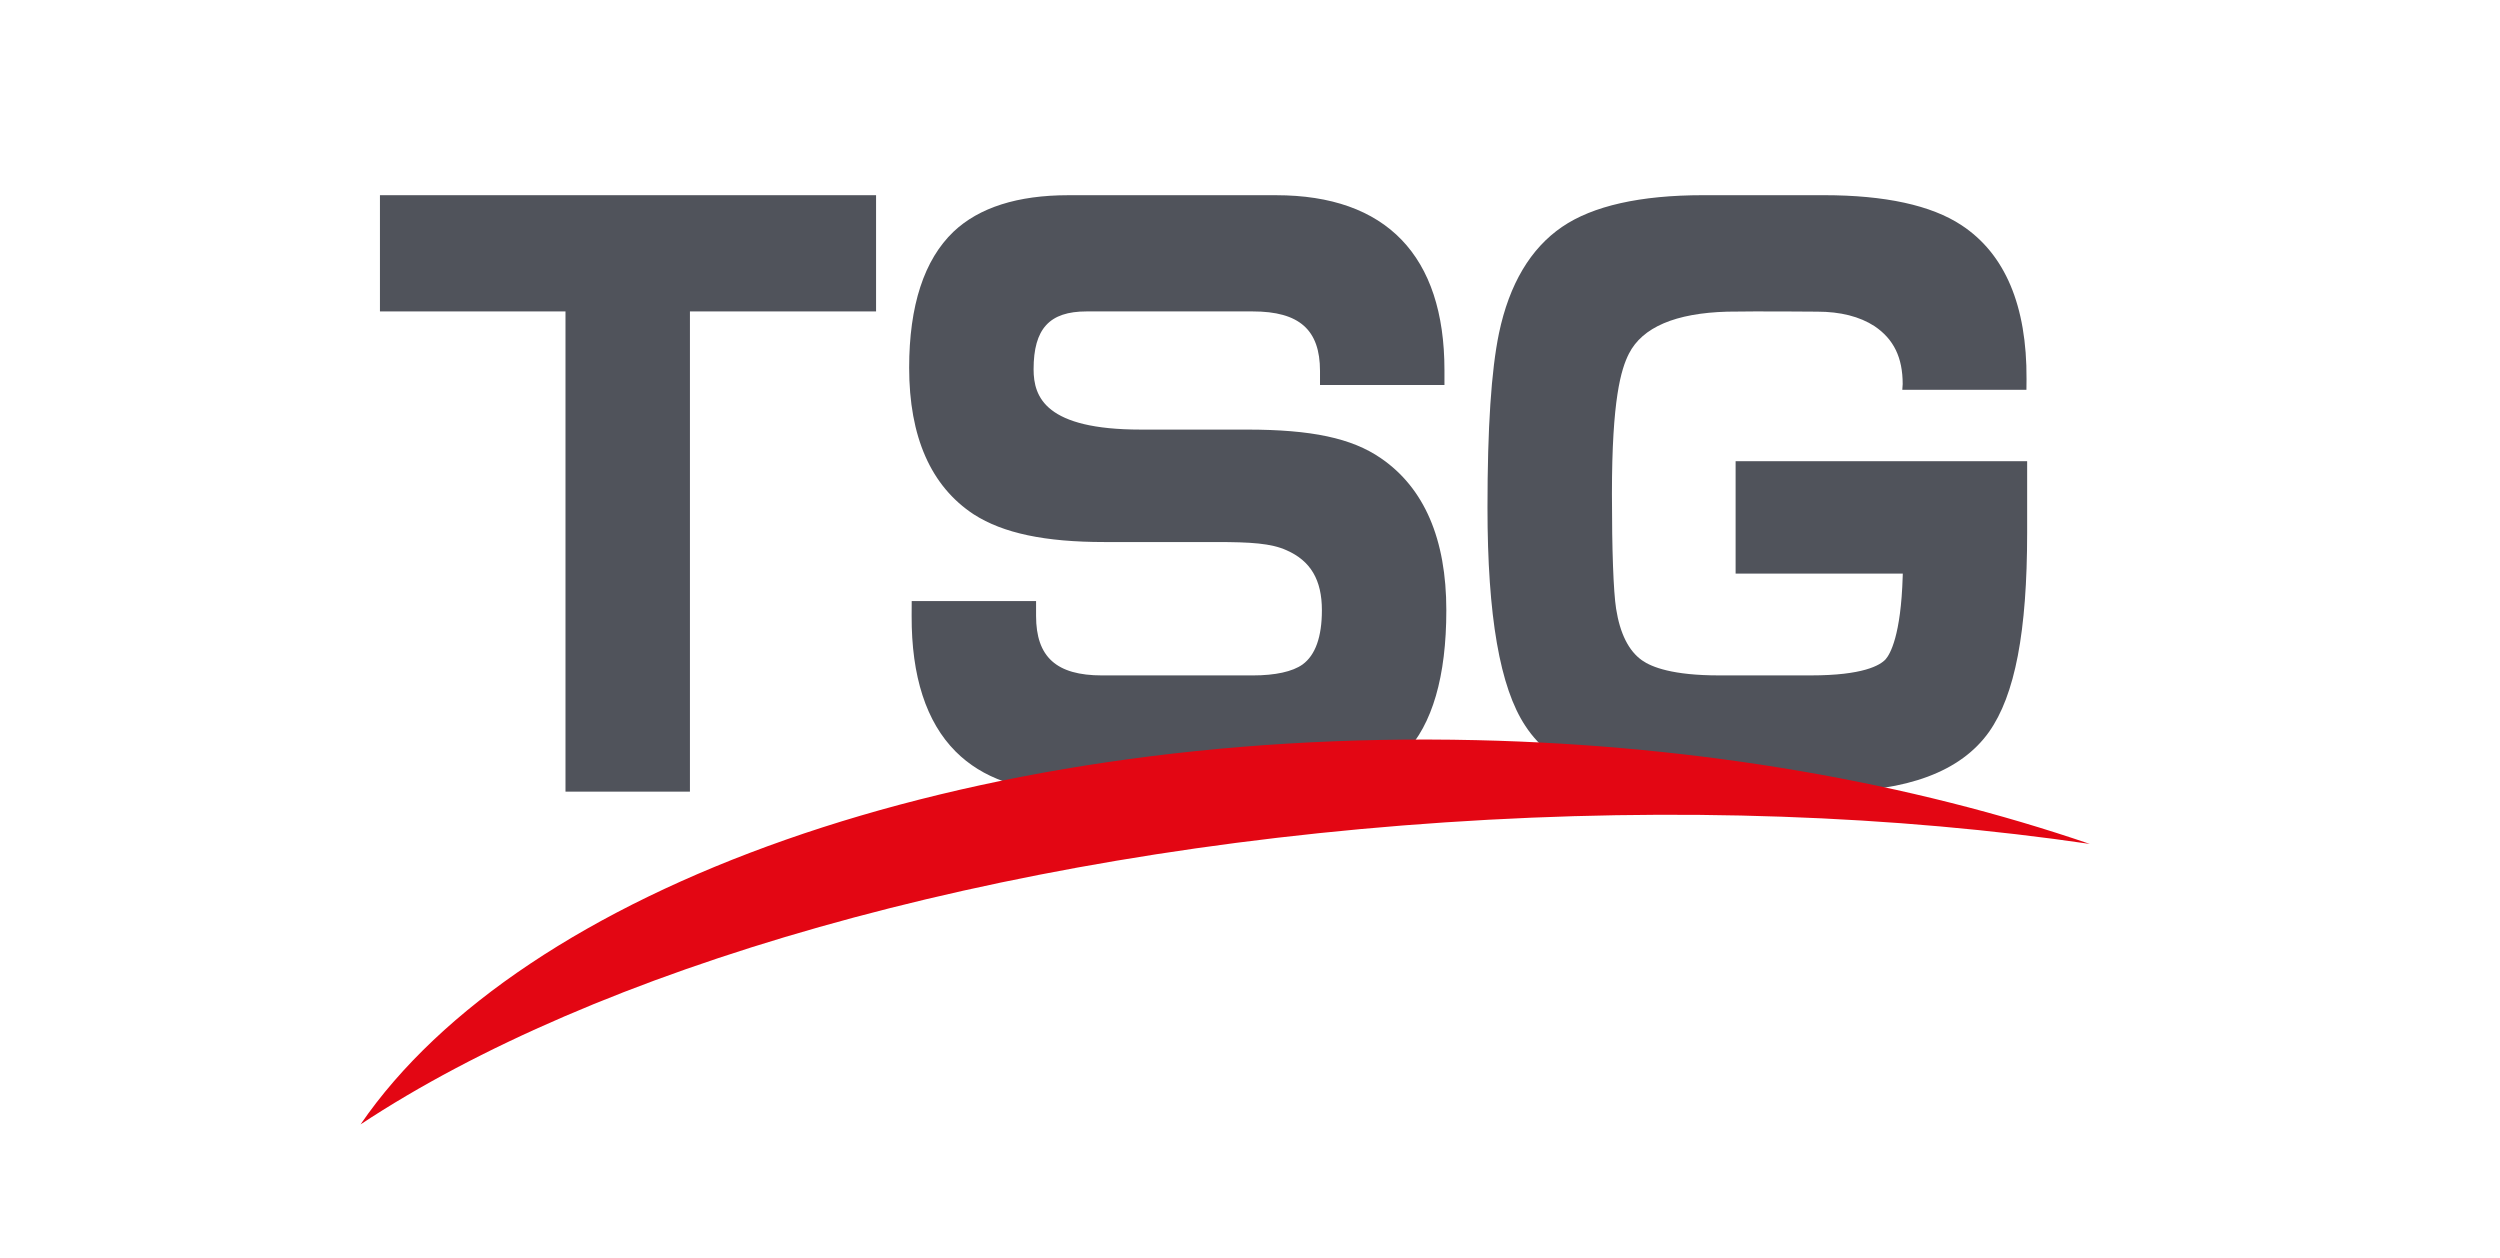 <?xml version="1.0" encoding="UTF-8" standalone="no"?>
<!-- Generator: Adobe Illustrator 25.0.0, SVG Export Plug-In . SVG Version: 6.00 Build 0)  -->

<svg
   version="1.1"
   id="Warstwa_1"
   x="0px"
   y="0px"
   viewBox="0 0 198.8 100"
   style="enable-background:new 0 0 198.8 100;"
   xml:space="preserve"
   sodipodi:docname="tsg.svg"
   inkscape:version="1.1 (c68e22c387, 2021-05-23)"
   xmlns:inkscape="http://www.inkscape.org/namespaces/inkscape"
   xmlns:sodipodi="http://sodipodi.sourceforge.net/DTD/sodipodi-0.dtd"
   xmlns="http://www.w3.org/2000/svg"
   xmlns:svg="http://www.w3.org/2000/svg"><sodipodi:namedview
   id="namedview348"
   pagecolor="#ffffff"
   bordercolor="#666666"
   borderopacity="1.0"
   inkscape:pageshadow="2"
   inkscape:pageopacity="0.0"
   inkscape:pagecheckerboard="0"
   showgrid="false"
   inkscape:zoom="5.6438631"
   inkscape:cx="99.31141"
   inkscape:cy="50.054368"
   inkscape:window-width="1920"
   inkscape:window-height="1017"
   inkscape:window-x="-8"
   inkscape:window-y="-8"
   inkscape:window-maximized="1"
   inkscape:current-layer="Warstwa_1" /><defs
   id="defs21"><clipPath
     clipPathUnits="userSpaceOnUse"
     id="clipPath117"><path
       d="M 0,4086.725 H 7354.964 V 0 H 0 Z"
       id="path115" /></clipPath><clipPath
     clipPathUnits="userSpaceOnUse"
     id="clipPath195"><path
       d="m 1181.791,2231.718 c -14.353,-10.529 -23.712,-27.468 -23.712,-46.634 v 0 c 0,-31.954 25.903,-57.856 57.856,-57.856 v 0 c 18.14,0 34.311,8.359 44.919,21.421 v 0 l 708.594,708.593 -0.303,80.764 -80.763,0.302 z"
       id="path193" /></clipPath><linearGradient
     x1="0"
     y1="0"
     x2="1"
     y2="0"
     gradientUnits="userSpaceOnUse"
     gradientTransform="matrix(-761.783,-761.783,-761.783,761.783,1896.17,2865.291)"
     spreadMethod="pad"
     id="linearGradient211"><stop
       style="stop-opacity:1;stop-color:#ffffff"
       offset="0"
       id="stop205" /><stop
       style="stop-opacity:1;stop-color:#ffffff"
       offset="0.492"
       id="stop207" /><stop
       style="stop-opacity:0;stop-color:#ffffff"
       offset="1"
       id="stop209" /></linearGradient><mask
     maskUnits="userSpaceOnUse"
     x="0"
     y="0"
     width="1"
     height="1"
     id="mask213"><g
       id="g223"><g
         id="g221"><g
           id="g219"><g
             id="g217"><path
               d="M -32768,32767 H 32767 V -32768 H -32768 Z"
               style="fill:url(#linearGradient211);stroke:none"
               id="path215" /></g></g></g></g></mask><linearGradient
     x1="0"
     y1="0"
     x2="1"
     y2="0"
     gradientUnits="userSpaceOnUse"
     gradientTransform="matrix(-761.783,-761.783,-761.783,761.783,1896.17,2865.291)"
     spreadMethod="pad"
     id="linearGradient235"><stop
       style="stop-opacity:1;stop-color:#83cddd"
       offset="0"
       id="stop229" /><stop
       style="stop-opacity:1;stop-color:#83cddd"
       offset="0.492"
       id="stop231" /><stop
       style="stop-opacity:1;stop-color:#83cddd"
       offset="1"
       id="stop233" /></linearGradient><clipPath
     clipPathUnits="userSpaceOnUse"
     id="clipPath245"><path
       d="m 1587.36,2313.02 0.197,-0.197 c -10.299,-10.302 -16.671,-24.534 -16.671,-40.253 v 0 c 0,-31.438 25.485,-56.926 56.924,-56.926 v 0 c 15.719,0 29.951,6.372 40.252,16.674 v 0 l 0.364,-0.364 623.21,623.21 -0.303,80.763 -80.763,0.303 z"
       id="path243" /></clipPath><linearGradient
     x1="0"
     y1="0"
     x2="1"
     y2="0"
     gradientUnits="userSpaceOnUse"
     gradientTransform="matrix(-740.435,-740.435,-740.435,740.435,2271.704,2916.297)"
     spreadMethod="pad"
     id="linearGradient261"><stop
       style="stop-opacity:1;stop-color:#ffffff"
       offset="0"
       id="stop255" /><stop
       style="stop-opacity:1;stop-color:#ffffff"
       offset="0.492"
       id="stop257" /><stop
       style="stop-opacity:0;stop-color:#ffffff"
       offset="1"
       id="stop259" /></linearGradient><mask
     maskUnits="userSpaceOnUse"
     x="0"
     y="0"
     width="1"
     height="1"
     id="mask263"><g
       id="g273"><g
         id="g271"><g
           id="g269"><g
             id="g267"><path
               d="M -32768,32767 H 32767 V -32768 H -32768 Z"
               style="fill:url(#linearGradient261);stroke:none"
               id="path265" /></g></g></g></g></mask><linearGradient
     x1="0"
     y1="0"
     x2="1"
     y2="0"
     gradientUnits="userSpaceOnUse"
     gradientTransform="matrix(-740.435,-740.435,-740.435,740.435,2271.704,2916.297)"
     spreadMethod="pad"
     id="linearGradient285"><stop
       style="stop-opacity:1;stop-color:#83cddd"
       offset="0"
       id="stop279" /><stop
       style="stop-opacity:1;stop-color:#83cddd"
       offset="0.492"
       id="stop281" /><stop
       style="stop-opacity:1;stop-color:#83cddd"
       offset="1"
       id="stop283" /></linearGradient><clipPath
     clipPathUnits="userSpaceOnUse"
     id="clipPath295"><path
       d="m 1843.712,2245.104 0.153,-0.153 c -9.879,-10.239 -15.983,-24.142 -15.983,-39.493 v 0 c 0,-31.438 25.488,-56.926 56.926,-56.926 v 0 c 15.35,0 29.253,6.105 39.492,15.984 v 0 l 0.478,-0.478 690.844,690.843 -0.303,80.764 -80.763,0.303 z"
       id="path293" /></clipPath><linearGradient
     x1="0"
     y1="0"
     x2="1"
     y2="0"
     gradientUnits="userSpaceOnUse"
     gradientTransform="matrix(-810.837,-810.837,-810.837,810.837,2593.823,2914.149)"
     spreadMethod="pad"
     id="linearGradient311"><stop
       style="stop-opacity:1;stop-color:#ffffff"
       offset="0"
       id="stop305" /><stop
       style="stop-opacity:1;stop-color:#ffffff"
       offset="0.492"
       id="stop307" /><stop
       style="stop-opacity:0;stop-color:#ffffff"
       offset="1"
       id="stop309" /></linearGradient><mask
     maskUnits="userSpaceOnUse"
     x="0"
     y="0"
     width="1"
     height="1"
     id="mask313"><g
       id="g323"><g
         id="g321"><g
           id="g319"><g
             id="g317"><path
               d="M -32768,32767 H 32767 V -32768 H -32768 Z"
               style="fill:url(#linearGradient311);stroke:none"
               id="path315" /></g></g></g></g></mask><linearGradient
     x1="0"
     y1="0"
     x2="1"
     y2="0"
     gradientUnits="userSpaceOnUse"
     gradientTransform="matrix(-810.837,-810.837,-810.837,810.837,2593.823,2914.149)"
     spreadMethod="pad"
     id="linearGradient335"><stop
       style="stop-opacity:1;stop-color:#83cddd"
       offset="0"
       id="stop329" /><stop
       style="stop-opacity:1;stop-color:#83cddd"
       offset="0.492"
       id="stop331" /><stop
       style="stop-opacity:1;stop-color:#83cddd"
       offset="1"
       id="stop333" /></linearGradient><clipPath
     clipPathUnits="userSpaceOnUse"
     id="clipPath345"><path
       d="m 2857.735,2934.862 -826.722,-826.722 0.358,-0.359 c -8.785,-10.019 -14.152,-23.108 -14.152,-37.479 v 0 c 0,-31.439 25.485,-56.927 56.926,-56.927 v 0 c 14.371,0 27.46,5.368 37.478,14.154 v 0 l 0.458,-0.457 826.722,826.724 0.783,81.849 z"
       id="path343" /></clipPath><linearGradient
     x1="0"
     y1="0"
     x2="1"
     y2="0"
     gradientUnits="userSpaceOnUse"
     gradientTransform="matrix(-952.932,-952.932,-952.932,952.932,2914.323,2910.382)"
     spreadMethod="pad"
     id="linearGradient361"><stop
       style="stop-opacity:1;stop-color:#ffffff"
       offset="0"
       id="stop355" /><stop
       style="stop-opacity:1;stop-color:#ffffff"
       offset="0.492"
       id="stop357" /><stop
       style="stop-opacity:0;stop-color:#ffffff"
       offset="1"
       id="stop359" /></linearGradient><mask
     maskUnits="userSpaceOnUse"
     x="0"
     y="0"
     width="1"
     height="1"
     id="mask363"><g
       id="g373"><g
         id="g371"><g
           id="g369"><g
             id="g367"><path
               d="M -32768,32767 H 32767 V -32768 H -32768 Z"
               style="fill:url(#linearGradient361);stroke:none"
               id="path365" /></g></g></g></g></mask><linearGradient
     x1="0"
     y1="0"
     x2="1"
     y2="0"
     gradientUnits="userSpaceOnUse"
     gradientTransform="matrix(-952.932,-952.932,-952.932,952.932,2914.323,2910.382)"
     spreadMethod="pad"
     id="linearGradient385"><stop
       style="stop-opacity:1;stop-color:#83cddd"
       offset="0"
       id="stop379" /><stop
       style="stop-opacity:1;stop-color:#83cddd"
       offset="0.492"
       id="stop381" /><stop
       style="stop-opacity:1;stop-color:#83cddd"
       offset="1"
       id="stop383" /></linearGradient><clipPath
     clipPathUnits="userSpaceOnUse"
     id="clipPath395"><path
       d="m 2149.924,1251.193 c -13.061,-10.608 -21.419,-26.781 -21.419,-44.919 v 0 c 0,-31.953 25.903,-57.858 57.856,-57.858 v 0 c 19.166,0 36.105,9.36 46.634,23.714 v 0 l 706.591,706.589 -0.303,80.763 -80.763,0.305 z"
       id="path393" /></clipPath><linearGradient
     x1="0"
     y1="0"
     x2="1"
     y2="0"
     gradientUnits="userSpaceOnUse"
     gradientTransform="matrix(-761.784,-761.783,761.783,-761.784,2864.123,1884.063)"
     spreadMethod="pad"
     id="linearGradient411"><stop
       style="stop-opacity:1;stop-color:#ffffff"
       offset="0"
       id="stop405" /><stop
       style="stop-opacity:1;stop-color:#ffffff"
       offset="0.492"
       id="stop407" /><stop
       style="stop-opacity:0;stop-color:#ffffff"
       offset="1"
       id="stop409" /></linearGradient><mask
     maskUnits="userSpaceOnUse"
     x="0"
     y="0"
     width="1"
     height="1"
     id="mask413"><g
       id="g423"><g
         id="g421"><g
           id="g419"><g
             id="g417"><path
               d="M -32768,32767 H 32767 V -32768 H -32768 Z"
               style="fill:url(#linearGradient411);stroke:none"
               id="path415" /></g></g></g></g></mask><linearGradient
     x1="0"
     y1="0"
     x2="1"
     y2="0"
     gradientUnits="userSpaceOnUse"
     gradientTransform="matrix(-761.784,-761.783,761.783,-761.784,2864.123,1884.063)"
     spreadMethod="pad"
     id="linearGradient435"><stop
       style="stop-opacity:1;stop-color:#83cddd"
       offset="0"
       id="stop429" /><stop
       style="stop-opacity:1;stop-color:#83cddd"
       offset="0.492"
       id="stop431" /><stop
       style="stop-opacity:1;stop-color:#83cddd"
       offset="1"
       id="stop433" /></linearGradient><clipPath
     clipPathUnits="userSpaceOnUse"
     id="clipPath445"><path
       d="m 2233.231,1658.765 0.364,-0.364 c -10.302,-10.302 -16.674,-24.533 -16.674,-40.252 v 0 c 0,-31.439 25.486,-56.925 56.926,-56.925 v 0 c 15.72,0 29.951,6.37 40.253,16.672 v 0 l 0.197,-0.197 623.21,623.209 -0.302,80.764 -80.766,0.303 z"
       id="path443" /></clipPath><linearGradient
     x1="0"
     y1="0"
     x2="1"
     y2="0"
     gradientUnits="userSpaceOnUse"
     gradientTransform="matrix(-740.435,-740.434,740.434,-740.435,2917.575,2262.042)"
     spreadMethod="pad"
     id="linearGradient461"><stop
       style="stop-opacity:1;stop-color:#ffffff"
       offset="0"
       id="stop455" /><stop
       style="stop-opacity:1;stop-color:#ffffff"
       offset="0.492"
       id="stop457" /><stop
       style="stop-opacity:0;stop-color:#ffffff"
       offset="1"
       id="stop459" /></linearGradient><mask
     maskUnits="userSpaceOnUse"
     x="0"
     y="0"
     width="1"
     height="1"
     id="mask463"><g
       id="g473"><g
         id="g471"><g
           id="g469"><g
             id="g467"><path
               d="M -32768,32767 H 32767 V -32768 H -32768 Z"
               style="fill:url(#linearGradient461);stroke:none"
               id="path465" /></g></g></g></g></mask><linearGradient
     x1="0"
     y1="0"
     x2="1"
     y2="0"
     gradientUnits="userSpaceOnUse"
     gradientTransform="matrix(-740.435,-740.434,740.434,-740.435,2917.575,2262.042)"
     spreadMethod="pad"
     id="linearGradient485"><stop
       style="stop-opacity:1;stop-color:#83cddd"
       offset="0"
       id="stop479" /><stop
       style="stop-opacity:1;stop-color:#83cddd"
       offset="0.492"
       id="stop481" /><stop
       style="stop-opacity:1;stop-color:#83cddd"
       offset="1"
       id="stop483" /></linearGradient><clipPath
     clipPathUnits="userSpaceOnUse"
     id="clipPath495"><path
       d="m 2165.315,1915.115 0.478,-0.476 c -9.879,-10.239 -15.983,-24.142 -15.983,-39.492 v 0 c 0,-31.441 25.487,-56.926 56.926,-56.926 v 0 c 15.35,0 29.253,6.104 39.492,15.981 v 0 l 0.153,-0.153 690.844,690.844 -0.303,80.763 -80.763,0.305 z"
       id="path493" /></clipPath><linearGradient
     x1="0"
     y1="0"
     x2="1"
     y2="0"
     gradientUnits="userSpaceOnUse"
     gradientTransform="matrix(-810.837,-810.836,810.836,-810.837,2915.427,2584.161)"
     spreadMethod="pad"
     id="linearGradient511"><stop
       style="stop-opacity:1;stop-color:#ffffff"
       offset="0"
       id="stop505" /><stop
       style="stop-opacity:1;stop-color:#ffffff"
       offset="0.492"
       id="stop507" /><stop
       style="stop-opacity:0;stop-color:#ffffff"
       offset="1"
       id="stop509" /></linearGradient><mask
     maskUnits="userSpaceOnUse"
     x="0"
     y="0"
     width="1"
     height="1"
     id="mask513"><g
       id="g523"><g
         id="g521"><g
           id="g519"><g
             id="g517"><path
               d="M -32768,32767 H 32767 V -32768 H -32768 Z"
               style="fill:url(#linearGradient511);stroke:none"
               id="path515" /></g></g></g></g></mask><linearGradient
     x1="0"
     y1="0"
     x2="1"
     y2="0"
     gradientUnits="userSpaceOnUse"
     gradientTransform="matrix(-810.837,-810.836,810.836,-810.837,2915.427,2584.161)"
     spreadMethod="pad"
     id="linearGradient535"><stop
       style="stop-opacity:1;stop-color:#83cddd"
       offset="0"
       id="stop529" /><stop
       style="stop-opacity:1;stop-color:#83cddd"
       offset="0.492"
       id="stop531" /><stop
       style="stop-opacity:1;stop-color:#83cddd"
       offset="1"
       id="stop533" /></linearGradient><clipPath
     clipPathUnits="userSpaceOnUse"
     id="clipPath1540"><path
       d="M 0,4086.725 H 7354.964 V 0 H 0 Z"
       id="path1538" /></clipPath><clipPath
     clipPathUnits="userSpaceOnUse"
     id="clipPath1618"><path
       d="m 1181.791,2231.718 c -14.353,-10.529 -23.712,-27.468 -23.712,-46.634 v 0 c 0,-31.954 25.903,-57.856 57.856,-57.856 v 0 c 18.14,0 34.311,8.359 44.919,21.421 v 0 l 708.594,708.593 -0.303,80.764 -80.763,0.302 z"
       id="path1616" /></clipPath><mask
     maskUnits="userSpaceOnUse"
     x="0"
     y="0"
     width="1"
     height="1"
     id="mask1636"><g
       id="g1646"><g
         id="g1644"><g
           id="g1642"><g
             id="g1640"><path
               d="M -32768,32767 H 32767 V -32768 H -32768 Z"
               style="fill:url(#linearGradient211);stroke:none"
               id="path1638" /></g></g></g></g></mask><clipPath
     clipPathUnits="userSpaceOnUse"
     id="clipPath1668"><path
       d="m 1587.36,2313.02 0.197,-0.197 c -10.299,-10.302 -16.671,-24.534 -16.671,-40.253 v 0 c 0,-31.438 25.485,-56.926 56.924,-56.926 v 0 c 15.719,0 29.951,6.372 40.252,16.674 v 0 l 0.364,-0.364 623.21,623.21 -0.303,80.763 -80.763,0.303 z"
       id="path1666" /></clipPath><mask
     maskUnits="userSpaceOnUse"
     x="0"
     y="0"
     width="1"
     height="1"
     id="mask1686"><g
       id="g1696"><g
         id="g1694"><g
           id="g1692"><g
             id="g1690"><path
               d="M -32768,32767 H 32767 V -32768 H -32768 Z"
               style="fill:url(#linearGradient261);stroke:none"
               id="path1688" /></g></g></g></g></mask><clipPath
     clipPathUnits="userSpaceOnUse"
     id="clipPath1718"><path
       d="m 1843.712,2245.104 0.153,-0.153 c -9.879,-10.239 -15.983,-24.142 -15.983,-39.493 v 0 c 0,-31.438 25.488,-56.926 56.926,-56.926 v 0 c 15.35,0 29.253,6.105 39.492,15.984 v 0 l 0.478,-0.478 690.844,690.843 -0.303,80.764 -80.763,0.303 z"
       id="path1716" /></clipPath><mask
     maskUnits="userSpaceOnUse"
     x="0"
     y="0"
     width="1"
     height="1"
     id="mask1736"><g
       id="g1746"><g
         id="g1744"><g
           id="g1742"><g
             id="g1740"><path
               d="M -32768,32767 H 32767 V -32768 H -32768 Z"
               style="fill:url(#linearGradient311);stroke:none"
               id="path1738" /></g></g></g></g></mask><clipPath
     clipPathUnits="userSpaceOnUse"
     id="clipPath1768"><path
       d="m 2857.735,2934.862 -826.722,-826.722 0.358,-0.359 c -8.785,-10.019 -14.152,-23.108 -14.152,-37.479 v 0 c 0,-31.439 25.485,-56.927 56.926,-56.927 v 0 c 14.371,0 27.46,5.368 37.478,14.154 v 0 l 0.458,-0.457 826.722,826.724 0.783,81.849 z"
       id="path1766" /></clipPath><mask
     maskUnits="userSpaceOnUse"
     x="0"
     y="0"
     width="1"
     height="1"
     id="mask1786"><g
       id="g1796"><g
         id="g1794"><g
           id="g1792"><g
             id="g1790"><path
               d="M -32768,32767 H 32767 V -32768 H -32768 Z"
               style="fill:url(#linearGradient361);stroke:none"
               id="path1788" /></g></g></g></g></mask><clipPath
     clipPathUnits="userSpaceOnUse"
     id="clipPath1818"><path
       d="m 2149.924,1251.193 c -13.061,-10.608 -21.419,-26.781 -21.419,-44.919 v 0 c 0,-31.953 25.903,-57.858 57.856,-57.858 v 0 c 19.166,0 36.105,9.36 46.634,23.714 v 0 l 706.591,706.589 -0.303,80.763 -80.763,0.305 z"
       id="path1816" /></clipPath><mask
     maskUnits="userSpaceOnUse"
     x="0"
     y="0"
     width="1"
     height="1"
     id="mask1836"><g
       id="g1846"><g
         id="g1844"><g
           id="g1842"><g
             id="g1840"><path
               d="M -32768,32767 H 32767 V -32768 H -32768 Z"
               style="fill:url(#linearGradient411);stroke:none"
               id="path1838" /></g></g></g></g></mask><clipPath
     clipPathUnits="userSpaceOnUse"
     id="clipPath1868"><path
       d="m 2233.231,1658.765 0.364,-0.364 c -10.302,-10.302 -16.674,-24.533 -16.674,-40.252 v 0 c 0,-31.439 25.486,-56.925 56.926,-56.925 v 0 c 15.72,0 29.951,6.37 40.253,16.672 v 0 l 0.197,-0.197 623.21,623.209 -0.302,80.764 -80.766,0.303 z"
       id="path1866" /></clipPath><mask
     maskUnits="userSpaceOnUse"
     x="0"
     y="0"
     width="1"
     height="1"
     id="mask1886"><g
       id="g1896"><g
         id="g1894"><g
           id="g1892"><g
             id="g1890"><path
               d="M -32768,32767 H 32767 V -32768 H -32768 Z"
               style="fill:url(#linearGradient461);stroke:none"
               id="path1888" /></g></g></g></g></mask><clipPath
     clipPathUnits="userSpaceOnUse"
     id="clipPath1918"><path
       d="m 2165.315,1915.115 0.478,-0.476 c -9.879,-10.239 -15.983,-24.142 -15.983,-39.492 v 0 c 0,-31.441 25.487,-56.926 56.926,-56.926 v 0 c 15.35,0 29.253,6.104 39.492,15.981 v 0 l 0.153,-0.153 690.844,690.844 -0.303,80.763 -80.763,0.305 z"
       id="path1916" /></clipPath><mask
     maskUnits="userSpaceOnUse"
     x="0"
     y="0"
     width="1"
     height="1"
     id="mask1936"><g
       id="g1946"><g
         id="g1944"><g
           id="g1942"><g
             id="g1940"><path
               d="M -32768,32767 H 32767 V -32768 H -32768 Z"
               style="fill:url(#linearGradient511);stroke:none"
               id="path1938" /></g></g></g></g></mask><clipPath
     clipPathUnits="userSpaceOnUse"
     id="clipPath16"><path
       d="M 0,4086.725 H 7354.964 V 0 H 0 Z"
       id="path14" /></clipPath><clipPath
     clipPathUnits="userSpaceOnUse"
     id="clipPath94"><path
       d="m 1181.791,2231.718 c -14.353,-10.529 -23.712,-27.468 -23.712,-46.634 v 0 c 0,-31.954 25.903,-57.856 57.856,-57.856 v 0 c 18.14,0 34.311,8.359 44.919,21.421 v 0 l 708.594,708.593 -0.303,80.764 -80.763,0.302 z"
       id="path92" /></clipPath><mask
     maskUnits="userSpaceOnUse"
     x="0"
     y="0"
     width="1"
     height="1"
     id="mask112"><g
       id="g122"><g
         id="g120"><g
           id="g118"><g
             id="g116"><path
               d="M -32768,32767 H 32767 V -32768 H -32768 Z"
               style="fill:url(#linearGradient211);stroke:none"
               id="path114" /></g></g></g></g></mask><linearGradient
     x1="0"
     y1="0"
     x2="1"
     y2="0"
     gradientUnits="userSpaceOnUse"
     gradientTransform="matrix(-761.783,-761.783,-761.783,761.783,1896.17,2865.291)"
     spreadMethod="pad"
     id="linearGradient134"><stop
       style="stop-opacity:1;stop-color:#7dd4da"
       offset="0"
       id="stop128" /><stop
       style="stop-opacity:1;stop-color:#7dd4da"
       offset="0.492"
       id="stop130" /><stop
       style="stop-opacity:1;stop-color:#7dd4da"
       offset="1"
       id="stop132" /></linearGradient><clipPath
     clipPathUnits="userSpaceOnUse"
     id="clipPath144"><path
       d="m 1587.36,2313.02 0.197,-0.197 c -10.299,-10.302 -16.671,-24.534 -16.671,-40.253 v 0 c 0,-31.438 25.485,-56.926 56.924,-56.926 v 0 c 15.719,0 29.951,6.372 40.252,16.674 v 0 l 0.364,-0.364 623.21,623.21 -0.303,80.763 -80.763,0.303 z"
       id="path142" /></clipPath><mask
     maskUnits="userSpaceOnUse"
     x="0"
     y="0"
     width="1"
     height="1"
     id="mask162"><g
       id="g172"><g
         id="g170"><g
           id="g168"><g
             id="g166"><path
               d="M -32768,32767 H 32767 V -32768 H -32768 Z"
               style="fill:url(#linearGradient261);stroke:none"
               id="path164" /></g></g></g></g></mask><linearGradient
     x1="0"
     y1="0"
     x2="1"
     y2="0"
     gradientUnits="userSpaceOnUse"
     gradientTransform="matrix(-740.435,-740.435,-740.435,740.435,2271.704,2916.297)"
     spreadMethod="pad"
     id="linearGradient184"><stop
       style="stop-opacity:1;stop-color:#7dd4da"
       offset="0"
       id="stop178" /><stop
       style="stop-opacity:1;stop-color:#7dd4da"
       offset="0.492"
       id="stop180" /><stop
       style="stop-opacity:1;stop-color:#7dd4da"
       offset="1"
       id="stop182" /></linearGradient><clipPath
     clipPathUnits="userSpaceOnUse"
     id="clipPath194"><path
       d="m 1843.712,2245.104 0.153,-0.153 c -9.879,-10.239 -15.983,-24.142 -15.983,-39.493 v 0 c 0,-31.438 25.488,-56.926 56.926,-56.926 v 0 c 15.35,0 29.253,6.105 39.492,15.984 v 0 l 0.478,-0.478 690.844,690.843 -0.303,80.764 -80.763,0.303 z"
       id="path192" /></clipPath><mask
     maskUnits="userSpaceOnUse"
     x="0"
     y="0"
     width="1"
     height="1"
     id="mask212"><g
       id="g222"><g
         id="g220"><g
           id="g218"><g
             id="g216"><path
               d="M -32768,32767 H 32767 V -32768 H -32768 Z"
               style="fill:url(#linearGradient311);stroke:none"
               id="path214" /></g></g></g></g></mask><linearGradient
     x1="0"
     y1="0"
     x2="1"
     y2="0"
     gradientUnits="userSpaceOnUse"
     gradientTransform="matrix(-810.837,-810.837,-810.837,810.837,2593.823,2914.149)"
     spreadMethod="pad"
     id="linearGradient234"><stop
       style="stop-opacity:1;stop-color:#7dd4da"
       offset="0"
       id="stop228" /><stop
       style="stop-opacity:1;stop-color:#7dd4da"
       offset="0.492"
       id="stop230" /><stop
       style="stop-opacity:1;stop-color:#7dd4da"
       offset="1"
       id="stop232" /></linearGradient><clipPath
     clipPathUnits="userSpaceOnUse"
     id="clipPath244"><path
       d="m 2857.735,2934.862 -826.722,-826.722 0.358,-0.359 c -8.785,-10.019 -14.152,-23.108 -14.152,-37.479 v 0 c 0,-31.439 25.485,-56.927 56.926,-56.927 v 0 c 14.371,0 27.46,5.368 37.478,14.154 v 0 l 0.458,-0.457 826.722,826.724 0.783,81.849 z"
       id="path242" /></clipPath><mask
     maskUnits="userSpaceOnUse"
     x="0"
     y="0"
     width="1"
     height="1"
     id="mask262"><g
       id="g272"><g
         id="g270"><g
           id="g268"><g
             id="g266"><path
               d="M -32768,32767 H 32767 V -32768 H -32768 Z"
               style="fill:url(#linearGradient361);stroke:none"
               id="path264" /></g></g></g></g></mask><linearGradient
     x1="0"
     y1="0"
     x2="1"
     y2="0"
     gradientUnits="userSpaceOnUse"
     gradientTransform="matrix(-952.932,-952.932,-952.932,952.932,2914.323,2910.382)"
     spreadMethod="pad"
     id="linearGradient284"><stop
       style="stop-opacity:1;stop-color:#7dd4da"
       offset="0"
       id="stop278" /><stop
       style="stop-opacity:1;stop-color:#7dd4da"
       offset="0.492"
       id="stop280" /><stop
       style="stop-opacity:1;stop-color:#7dd4da"
       offset="1"
       id="stop282" /></linearGradient><clipPath
     clipPathUnits="userSpaceOnUse"
     id="clipPath294"><path
       d="m 2149.924,1251.193 c -13.061,-10.608 -21.419,-26.781 -21.419,-44.919 v 0 c 0,-31.953 25.903,-57.858 57.856,-57.858 v 0 c 19.166,0 36.105,9.36 46.634,23.714 v 0 l 706.591,706.589 -0.303,80.763 -80.763,0.305 z"
       id="path292" /></clipPath><mask
     maskUnits="userSpaceOnUse"
     x="0"
     y="0"
     width="1"
     height="1"
     id="mask312"><g
       id="g322"><g
         id="g320"><g
           id="g318"><g
             id="g316"><path
               d="M -32768,32767 H 32767 V -32768 H -32768 Z"
               style="fill:url(#linearGradient411);stroke:none"
               id="path314" /></g></g></g></g></mask><linearGradient
     x1="0"
     y1="0"
     x2="1"
     y2="0"
     gradientUnits="userSpaceOnUse"
     gradientTransform="matrix(-761.784,-761.783,761.783,-761.784,2864.123,1884.063)"
     spreadMethod="pad"
     id="linearGradient334"><stop
       style="stop-opacity:1;stop-color:#7dd4da"
       offset="0"
       id="stop328" /><stop
       style="stop-opacity:1;stop-color:#7dd4da"
       offset="0.492"
       id="stop330" /><stop
       style="stop-opacity:1;stop-color:#7dd4da"
       offset="1"
       id="stop332" /></linearGradient><clipPath
     clipPathUnits="userSpaceOnUse"
     id="clipPath344"><path
       d="m 2233.231,1658.765 0.364,-0.364 c -10.302,-10.302 -16.674,-24.533 -16.674,-40.252 v 0 c 0,-31.439 25.486,-56.925 56.926,-56.925 v 0 c 15.72,0 29.951,6.37 40.253,16.672 v 0 l 0.197,-0.197 623.21,623.209 -0.302,80.764 -80.766,0.303 z"
       id="path342" /></clipPath><mask
     maskUnits="userSpaceOnUse"
     x="0"
     y="0"
     width="1"
     height="1"
     id="mask362"><g
       id="g372"><g
         id="g370"><g
           id="g368"><g
             id="g366"><path
               d="M -32768,32767 H 32767 V -32768 H -32768 Z"
               style="fill:url(#linearGradient461);stroke:none"
               id="path364" /></g></g></g></g></mask><linearGradient
     x1="0"
     y1="0"
     x2="1"
     y2="0"
     gradientUnits="userSpaceOnUse"
     gradientTransform="matrix(-740.435,-740.434,740.434,-740.435,2917.575,2262.042)"
     spreadMethod="pad"
     id="linearGradient384"><stop
       style="stop-opacity:1;stop-color:#7dd4da"
       offset="0"
       id="stop378" /><stop
       style="stop-opacity:1;stop-color:#7dd4da"
       offset="0.492"
       id="stop380" /><stop
       style="stop-opacity:1;stop-color:#7dd4da"
       offset="1"
       id="stop382" /></linearGradient><clipPath
     clipPathUnits="userSpaceOnUse"
     id="clipPath394"><path
       d="m 2165.315,1915.115 0.478,-0.476 c -9.879,-10.239 -15.983,-24.142 -15.983,-39.492 v 0 c 0,-31.441 25.487,-56.926 56.926,-56.926 v 0 c 15.35,0 29.253,6.104 39.492,15.981 v 0 l 0.153,-0.153 690.844,690.844 -0.303,80.763 -80.763,0.305 z"
       id="path392" /></clipPath><mask
     maskUnits="userSpaceOnUse"
     x="0"
     y="0"
     width="1"
     height="1"
     id="mask412"><g
       id="g422"><g
         id="g420"><g
           id="g418"><g
             id="g416"><path
               d="M -32768,32767 H 32767 V -32768 H -32768 Z"
               style="fill:url(#linearGradient511);stroke:none"
               id="path414" /></g></g></g></g></mask><linearGradient
     x1="0"
     y1="0"
     x2="1"
     y2="0"
     gradientUnits="userSpaceOnUse"
     gradientTransform="matrix(-810.837,-810.836,810.836,-810.837,2915.427,2584.161)"
     spreadMethod="pad"
     id="linearGradient434"><stop
       style="stop-opacity:1;stop-color:#7dd4da"
       offset="0"
       id="stop428" /><stop
       style="stop-opacity:1;stop-color:#7dd4da"
       offset="0.492"
       id="stop430" /><stop
       style="stop-opacity:1;stop-color:#7dd4da"
       offset="1"
       id="stop432" /></linearGradient><clipPath
     clipPathUnits="userSpaceOnUse"
     id="clipPath444"><path
       d="M 0,126.595 H 167.244 V 0 H 0 Z"
       id="path442" /></clipPath></defs>
<style
   type="text/css"
   id="style2">
	.st0{fill:#051440;}
	.st1{fill:#041340;}
	.st2{fill:#061440;}
	.st3{fill:#061541;}
	.st4{fill:#108AF7;}
</style>







<g
   id="g438"
   transform="matrix(1.333,0,0,-1.333,-14.045,136.843)"><g
     id="g440"
     clip-path="url(#clipPath444)"><g
       id="g446"
       transform="translate(127.542,89.228)"><path
         d="M 0,0 C -1.797,1.185 -4.558,1.786 -8.204,1.786 H -15.4 c -3.753,0 -6.586,-0.637 -8.42,-1.891 -1.882,-1.285 -3.149,-3.417 -3.763,-6.338 -0.462,-2.233 -0.687,-5.636 -0.687,-10.405 0,-6.476 0.74,-10.737 2.26,-13.027 1.7,-2.601 5.119,-3.919 10.163,-3.919 h 7.978 c 4.635,0 7.836,1.196 9.515,3.557 1.553,2.197 2.278,5.976 2.278,11.894 v 4.262 h -17.392 v -6.708 h 9.973 L -3.5,-20.958 c -0.106,-3.528 -0.748,-4.632 -1.019,-4.942 -0.331,-0.361 -1.346,-0.961 -4.46,-0.961 h -5.483 c -2.74,0 -4.008,0.488 -4.589,0.899 -0.794,0.56 -1.313,1.595 -1.546,3.077 -0.161,1.043 -0.249,3.477 -0.249,6.857 0,5.637 0.542,7.43 1.014,8.361 0.802,1.577 2.776,2.419 5.87,2.505 1.79,0.032 5.334,0.001 5.37,0 1.379,0 2.527,-0.291 3.409,-0.864 1.148,-0.774 1.682,-1.872 1.682,-3.458 l -0.023,-0.341 h 7.405 l 0.006,0.64 C 3.912,-4.801 2.604,-1.71 0,0"
         style="fill:#50535b;fill-opacity:1;fill-rule:nonzero;stroke:none"
         id="path448" /></g><g
       id="g450"
       transform="translate(74.339,55.433)"><path
         d="m 0,0 h 13.021 c 3.154,0 5.502,0.773 6.982,2.297 1.642,1.707 2.475,4.575 2.475,8.524 0,4.246 -1.316,7.3 -3.911,9.075 -1.737,1.193 -4.126,1.702 -7.985,1.702 H 4.251 c -5.668,0 -6.395,1.921 -6.395,3.595 0,2.421 0.944,3.454 3.157,3.454 h 9.919 c 2.774,0 4.01,-1.095 4.01,-3.551 v -0.838 h 7.424 v 0.887 c 0,6.827 -3.475,10.435 -10.05,10.435 h -12.39 c -3.015,0 -5.318,-0.731 -6.843,-2.173 -1.758,-1.678 -2.65,-4.41 -2.65,-8.117 0,-4.126 1.297,-7.07 3.855,-8.75 1.757,-1.125 4.236,-1.65 7.801,-1.65 h 6.663 c 2.064,0 3.28,-0.076 4.194,-0.49 1.438,-0.632 2.109,-1.77 2.109,-3.579 0,-1.589 -0.388,-2.677 -1.153,-3.235 C 13.303,7.159 12.276,6.933 10.933,6.933 H 1.941 c -2.723,0 -3.937,1.095 -3.937,3.551 V 11.37 H -9.415 L -9.419,10.487 C -9.433,6.879 -8.551,4.157 -6.798,2.396 -5.213,0.806 -2.926,0 0,0"
         style="fill:#50535b;fill-opacity:1;fill-rule:nonzero;stroke:none"
         id="path452" /></g><g
       id="g454"
       transform="translate(62.798,91.013)"><path
         d="m 0,0 h -29.596 v -6.933 h 11.069 V -35.58 h 7.423 V -6.933 H 0 Z"
         style="fill:#50535b;fill-opacity:1;fill-rule:nonzero;stroke:none"
         id="path456" /></g><g
       id="g458"
       transform="translate(135.2,52.314)"><path
         d="m 0,0 c -10.617,3.633 -23.141,5.879 -36.579,6.19 -30.747,0.71 -56.98,-8.918 -66.576,-22.922 13.92,9.203 37.525,16.195 64.693,18.017 C -24.64,2.211 -11.532,1.69 0,0"
         style="fill:#e30613;fill-opacity:1;fill-rule:nonzero;stroke:none"
         id="path460" /></g></g></g></svg>

